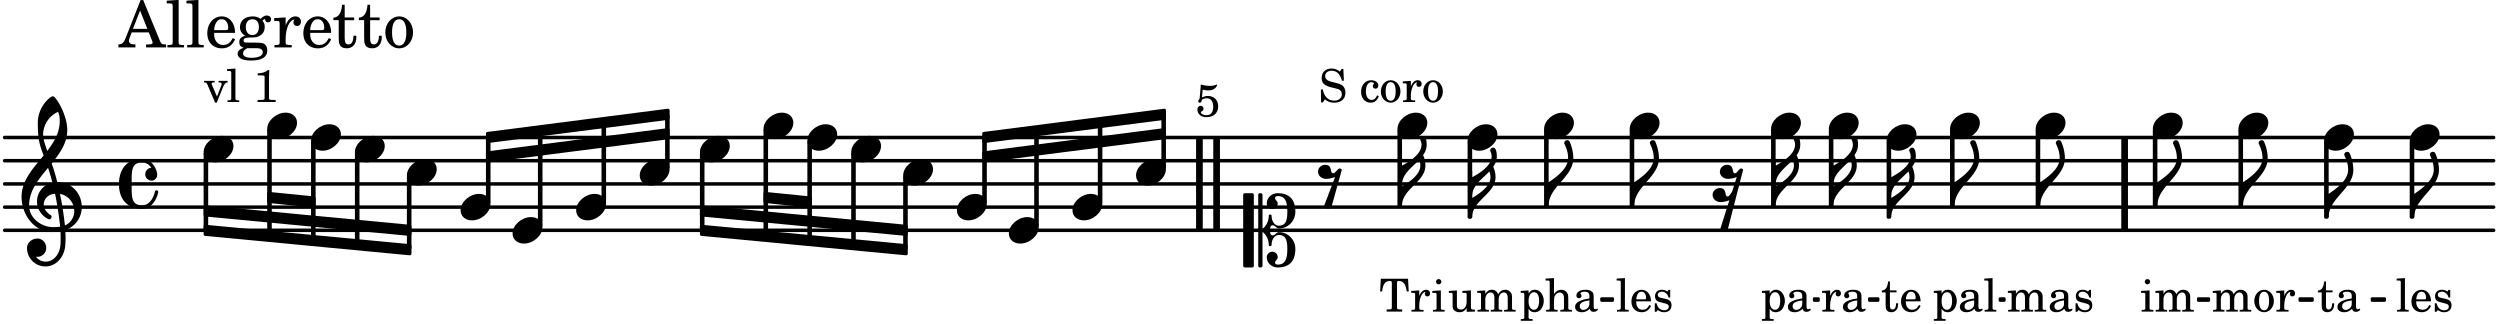 <svg xmlns="http://www.w3.org/2000/svg" xmlns:xlink="http://www.w3.org/1999/xlink" width="632.1" height="81.9" viewBox="0 0 301 39"><rect width="100%" height="100%" fill="#fff" rx="5"/><defs><path id="a" d="M1.875-7.516c0 .141.469.797.469 1.829 0 1.203-1.328 2.218-2.344 2.89h-.281V0H0c0-2.266 2.969-3.422 2.969-5.687 0-.688-.172-1.375-.438-2a.34.34 0 0 0-.297-.172c-.171 0-.359.14-.359.343m0 0"/><path id="b" d="M2.375-1.281c-.469 0-.016-1.016-.969-1.016-.453 0-.86.36-.86.828 0 .5.454.86.97.86.375 0 .718-.094 1.062-.22L2.047.845c-.063.156-.39.672-.547.672C1.031 1.516 1.469.5.531.5c-.468 0-.86.36-.86.813 0 .515.454.875.97.875.359 0 .718-.094 1.047-.22L.547 5.579c.14.125.297.172.453.172a.65.65 0 0 0 .469-.172l1.875-7.281a.27.27 0 0 0-.235-.156c-.265 0-.5.578-.734.578m0 0"/><path id="f" d="M2.219-1.594C1.109-1.594 0-.64 0 .375c0 .719.563 1.219 1.375 1.219 1.11 0 2.219-.953 2.219-1.969 0-.719-.563-1.219-1.375-1.219m0 0"/><path id="h" d="M0-2.297v-.219C0-3.812 1.203-4.578 2.078-5.5c.078.219.125.453.125.688C2.203-3.734.953-2.86 0-2.297m2.172-5.719c0 .125.172.313.172.688 0 1.11-1.328 1.984-2.344 2.531v-.781h-.281V0H0c0-2 2.813-2.812 2.813-4.812 0-.422-.094-.86-.282-1.25.266-.36.438-.782.438-1.266 0-.219-.031-1.031-.438-1.031a.35.35 0 0 0-.36.343m0 0"/><path id="m" d="M3.234 0c0-.219 0-.61.329-.61.265 0 .453.391.734.391 1.094 0 1.984-.906 1.984-2.015 0-1.453-.703-2.235-2.125-2.235-.718 0-1.312.532-1.312 1.235 0 .359.297.656.672.656.359 0 .64-.297.64-.656 0-.313-.312-.36-.312-.672 0-.14.156-.219.312-.219.969 0 1.157.781 1.157 1.89 0 .985-.157 1.672-1.016 1.672-.547 0-.875-.578-.875-1.187 0-.11-.094-.156-.188-.156-.078 0-.156.047-.156.156a2.04 2.04 0 0 1-.75 1.578v-4.094a.207.207 0 0 0-.203-.203h-.11a.207.207 0 0 0-.203.203v8.532c0 .109.094.203.204.203h.109c.11 0 .203-.094.203-.203V.172c.469.39.75.953.75 1.578 0 .11.078.156.156.156.094 0 .188-.047.188-.156 0-.61.328-1.187.875-1.187.86 0 1.016.687 1.016 1.671 0 1.11-.188 1.891-1.157 1.891-.156 0-.312-.078-.312-.219 0-.312.312-.36.312-.672a.647.647 0 0 0-.64-.656.664.664 0 0 0-.672.656c0 .704.594 1.235 1.312 1.235 1.422 0 2.125-.782 2.125-2.235 0-1.109-.89-2.015-1.984-2.015-.281 0-.469.39-.734.39-.329 0-.329-.39-.329-.609m-2.14 4.469c.11 0 .187-.094.187-.203v-8.532c0-.109-.078-.203-.187-.203h-.89A.207.207 0 0 0 0-4.266v8.532c0 .109.094.203.203.203Zm0 0"/><path id="r" d="M1.766-1.281c-.47 0-.016-1.016-.97-1.016-.468 0-.858.36-.858.828 0 .5.453.86.984.86.36 0 .703-.094 1.062-.22L.61 2.798c.141.11.313.156.47.156a.7.7 0 0 0 .468-.156l1.25-4.5c-.047-.078-.14-.156-.25-.156-.25 0-.531.578-.781.578m0 0"/><path id="E" d="M2.797-3C.203-3 0-.719 0 0c0 2.063 1.219 3 2.797 3C4.234 3 4.734 1.172 4.734.984c0-.125-.093-.218-.203-.218a.2.2 0 0 0-.203.172c-.187.843-.719 1.64-1.531 1.64-1.203 0-1.266-.86-1.266-2.172v-.812c0-1.313.063-2.172 1.266-2.172.469 0 .844.25 1.11.64-.454.016-.735.391-.735.782 0 .515.453.765.765.765.36 0 .672-.328.672-.718C4.61-1.641 4.063-3 2.797-3m0 0"/><path id="F" d="M7.266-.016C7.266-1.546 6.14-3 4.359-3h-.046a24 24 0 0 0-.672-2.266c1-1.218 1.875-2.468 1.875-4.03 0-1.298-.766-3.11-1.547-3.97a.33.33 0 0 0-.203-.078c-.282 0-1.797 1.219-1.797 3.203 0 1.985.218 2.657.703 3.922-1.25 1.532-2.656 3-2.656 4.969C.016.953 1.563 3 3.75 3c.469 0 .89-.078.953-.078.016.265.016.562.016.844 0 .234 0 .468-.016.703-.062 1.11-.766 2.093-1.781 2.093a1.48 1.48 0 0 1-1.172-.578h.172c.578 0 1.062-.484 1.062-1.062 0-.625-.453-1.14-1.062-1.14-.656 0-1.25.5-1.25 1.14 0 1.234 1 2.219 2.203 2.219 1.36 0 2.313-1.203 2.406-2.578.016-.266.032-.532.032-.782 0-.344-.016-.672-.047-1.015a2.92 2.92 0 0 0 2-2.782m-2.032 2.22a40 40 0 0 0-.593-3.798A2.11 2.11 0 0 1 6.359.47c0 .812-.5 1.469-1.125 1.734m-1.453.202c-1.297 0-2.86-1.015-2.86-2.61 0-1.78 1.142-3.155 2.282-4.53.203.593.375 1.187.531 1.797A2.3 2.3 0 0 0 1.875-.672c0 1.422 1.266 2.14 1.469 2.14.172 0 .281-.14.281-.296a.28.28 0 0 0-.078-.203c-.594-.344-.86-.828-.86-1.297 0-.625.485-1.219 1.36-1.281.328 1.578.531 3.156.61 3.968-.376.047-.876.047-.876.047m.625-13.875c.14.328.203.547.203 1.11 0 1.375-.671 2.5-1.5 3.593-.312-.875-.5-1.484-.5-1.937 0-1.188.704-2.281 1.797-2.766m0 0"/><path id="c" d="m1.11-4.031-1 .062v.235h.265c.203 0 .234.03.234.265v3.047c-.015.094-.015.125-.046.14-.032.063-.141.079-.375.079H.156V0h1.407v-.203H1.53c-.36 0-.422-.031-.422-.234Zm0 0"/><path id="d" d="M2.547-1.234c0-.813-.469-1.391-1.125-1.391-.703 0-1.234.594-1.234 1.422 0 .766.5 1.281 1.234 1.281.531 0 .89-.25 1.125-.765l-.188-.11c-.234.422-.468.578-.828.578-.281 0-.484-.11-.625-.36-.094-.155-.14-.359-.14-.655ZM.78-1.47c0-.172.016-.281.078-.437.11-.328.282-.485.547-.485.328 0 .547.282.547.735 0 .14-.047.187-.219.187Zm0 0"/><path id="e" d="M2.14-2.61h-.203l-.156.204c-.187-.156-.39-.219-.672-.219-.468 0-.796.313-.796.781 0 .219.078.407.203.516s.25.156.578.234l.281.078c.438.094.594.204.594.422 0 .266-.235.438-.547.438C.953-.156.625-.453.5-1H.281V.031H.47l.187-.218c.235.187.469.265.75.265.547 0 .89-.328.89-.844 0-.234-.077-.421-.218-.546-.14-.11-.25-.157-.578-.235l-.281-.062c-.297-.063-.297-.063-.39-.11a.32.32 0 0 1-.188-.297c0-.218.203-.375.5-.375.203 0 .375.079.53.22.126.124.188.233.266.483h.204Zm0 0"/><path id="g" d="M1.063-2.547v-1.078h-.22c-.062.703-.296 1.063-.75 1.094v.219h.454v1.39c0 .39.015.516.062.64.094.235.313.36.625.36.5 0 .813-.375.813-.953V-1h-.235q-.023.75-.421.75c-.125 0-.235-.062-.282-.156q-.045-.117-.046-.422v-1.485h.796v-.234Zm0 0"/><path id="i" d="m1.078-2.547-.969.063v.234h.235c.203 0 .234.031.234.266v1.562c-.015.094-.015.125-.031.14C.5-.218.39-.202.157-.202H.14V0h1.453v-.203H1.5c-.375 0-.422-.031-.422-.234v-.297c.016-.907.344-1.61.766-1.641a.34.34 0 0 0-.094.25c0 .172.125.297.297.297.203 0 .328-.14.328-.36 0-.265-.187-.437-.469-.437-.343 0-.64.266-.828.75Zm0 0"/><path id="j" d="M2.469-1.766c0-.343-.063-.515-.219-.64-.172-.156-.437-.219-.797-.219-.61 0-1.062.281-1.062.688 0 .203.125.328.312.328.172 0 .297-.11.297-.282a.47.47 0 0 0-.078-.218C.89-2.156.875-2.156.875-2.188c0-.109.219-.203.484-.203.172 0 .375.047.454.125.109.094.14.22.14.47v.218c-.562.094-.75.14-1.016.25-.468.172-.703.422-.703.766 0 .39.313.64.797.64.375 0 .719-.156.953-.422.094.266.22.375.485.375.25 0 .5-.156.5-.312 0-.031-.016-.063-.047-.063s-.047 0-.094.016c-.078.031-.11.047-.14.047-.157 0-.22-.11-.22-.375Zm-.516.672c0 .328-.016.407-.11.547a.76.76 0 0 1-.624.344c-.25 0-.422-.188-.422-.438 0-.218.11-.39.36-.5.155-.078.374-.14.796-.203Zm0 0"/><path id="k" d="m1.094-2.547-.938.063v.234h.188c.219 0 .234.031.234.266V.688c0 .078 0 .109-.031.14C.516.875.407.906.172.906H.156v.203h1.422V.906h-.062c-.36-.015-.422-.031-.422-.234V-.36c.187.312.39.437.734.437.328 0 .594-.14.797-.406a1.7 1.7 0 0 0 .297-.953c0-.36-.11-.688-.313-.953-.203-.266-.453-.391-.75-.391-.343 0-.562.14-.765.469Zm.656.219c.39 0 .61.375.61 1.015 0 .704-.22 1.094-.626 1.094-.39 0-.64-.406-.64-1.031 0-.687.25-1.078.656-1.078m0 0"/><path id="l" d="M.89-3.234c.298.078.454.093.673.093q.702 0 .984-.468c.062-.094.078-.141.078-.188q0-.047-.047-.047c-.015 0-.031 0-.062.016-.266.11-.422.14-.735.14-.343 0-.562-.03-1.125-.156-.015.453-.078 1.031-.14 1.719-.125.125-.157.188-.157.281 0 .11.063.188.172.188.14 0 .219-.125.25-.344a.93.93 0 0 1 .594-.187c.484 0 .781.359.781 1 0 .359-.094.671-.265.843-.11.11-.328.188-.563.188C1-.156.672-.328.672-.5c0-.031.031-.078.094-.11.172-.109.218-.171.218-.327a.337.337 0 0 0-.343-.344c-.22 0-.391.203-.391.468 0 .266.156.547.406.72.188.109.407.171.688.171.86 0 1.406-.5 1.406-1.297 0-.75-.5-1.25-1.234-1.25-.235 0-.407.047-.72.172Zm0 0"/><path id="n" d="M2.984-3.984h-.203l-.219.328c-.265-.25-.609-.375-1-.375-.718 0-1.187.453-1.187 1.14 0 .594.297.891 1.094 1.11l.515.125c.407.11.454.11.563.203.172.125.25.297.25.516a.67.67 0 0 1-.25.546c-.172.157-.36.22-.656.22-.407 0-.688-.126-.953-.407-.22-.25-.344-.516-.422-.938H.28L.297.047h.219l.25-.375c.359.297.656.406 1.14.406.813 0 1.328-.469 1.328-1.203 0-.344-.109-.625-.328-.828-.156-.14-.375-.234-.812-.344l-.578-.156c-.485-.125-.72-.344-.72-.672 0-.375.313-.64.782-.64.375 0 .688.156.906.468.157.235.266.453.329.735h.234Zm0 0"/><path id="p" d="M2.11-.797c-.172.39-.36.547-.641.547-.438 0-.703-.406-.703-1.047 0-.656.265-1.094.672-1.094.156 0 .296.079.296.157 0 .015 0 .03-.03.062-.079.11-.11.172-.11.25 0 .188.14.313.328.313.203 0 .344-.157.344-.375 0-.375-.375-.641-.86-.641-.718 0-1.218.578-1.218 1.39 0 .782.468 1.313 1.14 1.313.484 0 .766-.219 1-.797Zm0 0"/><path id="q" d="M1.375-2.625c-.672 0-1.187.594-1.187 1.36 0 .75.53 1.343 1.187 1.343.656 0 1.172-.594 1.172-1.36 0-.75-.516-1.343-1.172-1.343m0 .234c.39 0 .594.391.594 1.11 0 .734-.203 1.125-.594 1.125-.406 0-.61-.39-.61-1.11q0-1.125.61-1.125m0 0"/><path id="s" d="M1.094-4.031.078-3.97v.235h.266c.203 0 .234.03.234.265v3.063c0 .078-.015.11-.031.125-.031.062-.14.078-.375.078H.14V0h1.39v-.203h-.015c-.375 0-.422-.031-.422-.234v-.797c0-.282.031-.516.093-.641.125-.25.36-.422.594-.422.157 0 .313.078.39.188.095.125.126.28.126.562v1.14c0 .079-.016.11-.031.126-.047.062-.157.078-.391.078h-.016V0H3.25v-.203h-.031c-.36 0-.406-.031-.406-.234v-1.094c0-.39-.016-.5-.11-.672-.14-.281-.422-.422-.75-.422-.344 0-.61.156-.86.516Zm0 0"/><path id="t" d="m2.25.031 1-.031v-.234h-.14c-.313-.016-.344-.047-.344-.407v-1.906l-1.032.063v.234h.282c.203 0 .234.031.234.266v.672c0 .312-.031.5-.11.671a.63.63 0 0 1-.609.391c-.156 0-.312-.062-.375-.172-.078-.11-.078-.156-.078-.453v-1.672l-.969.063v.234h.22c.202 0 .233.031.233.266v1.187c0 .281.016.406.094.531.156.22.422.344.75.344.36 0 .61-.14.844-.5Zm0 0"/><path id="u" d="m1.094-2.547-.969.063v.234h.219c.219 0 .234.031.234.266v1.562c0 .094 0 .125-.031.14-.031.063-.14.079-.375.079H.156V0h1.375v-.203h-.015c-.36 0-.422-.031-.422-.234v-1.016c0-.484.281-.844.625-.844.312 0 .468.219.468.672v1.219c0 .062 0 .11-.03.125-.032.062-.141.078-.376.078H1.75V0h1.39v-.203h-.015c-.375 0-.422-.031-.422-.234v-.97c0-.546.25-.89.64-.89.298 0 .454.235.454.735v1.14c0 .078 0 .125-.031.14-.032.063-.141.079-.375.079h-.032V0H4.75v-.203h-.031c-.36 0-.407-.031-.407-.234v-1.235c0-.344-.03-.469-.171-.64a.8.8 0 0 0-.641-.313c-.36 0-.625.156-.86.547a.76.76 0 0 0-.75-.547c-.343 0-.577.156-.796.5Zm0 0"/><path id="v" d="M3.469-3.953H.188L.109-2.422h.235c.031-.281.078-.484.14-.656.141-.406.407-.61.782-.61.172 0 .25.063.25.188v2.828c0 .281 0 .281-.032.344-.046.047-.14.078-.453.078h-.14V0h1.875v-.25h-.141c-.312 0-.422-.031-.453-.078-.031-.063-.031-.063-.031-.344V-3.5c0-.125.062-.187.25-.187.328 0 .593.187.734.515.078.203.14.438.188.75h.234Zm0 0"/><path id="w" d="m1.125-2.547-1.031.063v.234h.281c.203 0 .234.031.234.266v1.562c0 .094 0 .125-.03.14-.032.063-.141.079-.376.079H.172V0h1.406v-.203h-.031c-.375 0-.422-.031-.422-.234Zm-.25-1.36a.317.317 0 0 0-.328.313c0 .172.14.313.312.313.188 0 .329-.14.329-.313a.313.313 0 0 0-.313-.312m0 0"/><path id="G" d="M1.61-.656.983-2.11C.97-2.156.97-2.188.97-2.22c0-.094.062-.14.297-.14h.062v-.188H.047v.188h.047c.203 0 .281.062.36.25L1.39.078h.187l.781-1.922c.157-.36.282-.484.5-.515h.032v-.188H1.797v.188h.078c.188 0 .297.078.297.203 0 .062-.016.14-.063.219Zm0 0"/><path id="H" d="M1.766-3.844c-.188.219-.688.39-1.203.39v.25h.484c.328 0 .36.032.344.345v2.187c0 .281 0 .281-.032.344-.046.047-.156.078-.453.078h-.36V0H2.72v-.25h-.313C2.11-.25 2-.281 1.953-.328c-.031-.063-.031-.063-.031-.344v-2.265c0-.297.016-.563.031-.907Zm0 0"/><path id="x" d="M2.922-5.703h-.313L.83-1.187c-.22.609-.423.796-.86.828h-.031V0h2.046v-.36h-.14c-.422 0-.64-.156-.64-.452 0-.094.03-.188.077-.313l.25-.687h2.063L4-.782c.047.126.063.173.063.22 0 .125-.188.203-.47.203h-.327V0h2.406v-.36h-.11c-.406-.015-.484-.062-.656-.5Zm-.375 1.266.875 2.203H1.687Zm0 0"/><path id="y" d="m1.578-5.719-1.437.094v.328h.39c.282.016.328.063.328.39v4.313C.844-.469.844-.422.813-.39.75-.312.609-.28.265-.28H.219V0h2v-.281h-.047c-.516-.016-.594-.047-.594-.328Zm0 0"/><path id="z" d="M3.61-1.75c0-1.156-.657-1.984-1.61-1.984-.984 0-1.734.859-1.734 2.03C.266-.608.969.11 2.016.11c.75 0 1.265-.359 1.593-1.093l-.28-.141c-.313.594-.642.828-1.157.828q-.586 0-.89-.516c-.141-.234-.204-.5-.188-.937Zm-2.516-.328a1.7 1.7 0 0 1 .11-.625c.171-.469.421-.688.796-.688.469 0 .781.407.781 1.032 0 .218-.078.28-.328.28Zm0 0"/><path id="A" d="M1.516-.578c-.422 0-.453-.016-.547-.063C.922-.67.89-.766.89-.844c0-.234.203-.328.718-.343.735-.016.844-.032 1.11-.157.469-.203.719-.61.719-1.125 0-.312-.063-.5-.282-.75.14-.14.203-.187.266-.187.047 0 .062.015.078.11.031.187.156.28.36.28.187 0 .343-.156.343-.375 0-.265-.219-.453-.516-.453-.25 0-.39.078-.75.406-.312-.218-.562-.296-.953-.296-.921 0-1.53.515-1.53 1.297 0 .453.25.843.655 1.03-.515.126-.734.36-.734.782 0 .344.156.547.516.656C.406.22.17.453.17.781c0 .219.157.438.407.578.313.157.672.22 1.235.22 1.296 0 1.937-.423 1.937-1.235 0-.375-.172-.688-.453-.813-.219-.078-.453-.11-.985-.11Zm.453-2.813c.484 0 .765.329.765.938 0 .594-.296.969-.796.969-.47 0-.782-.375-.782-.953 0-.61.297-.954.813-.954M1.906.094c.64 0 .688 0 .797.015.313.032.5.204.5.454 0 .437-.5.687-1.36.687-.655 0-1.015-.187-1.015-.531 0-.266.14-.438.5-.625Zm0 0"/><path id="B" d="M1.531-3.61.156-3.53v.344h.328c.297 0 .329.046.329.374v2.22c0 .124-.016.171-.047.202-.047.079-.203.11-.547.11H.188V0h2.078v-.281h-.141c-.516-.016-.594-.047-.594-.328v-.422C1.547-2.328 2-3.328 2.61-3.36c-.109.125-.14.203-.14.359 0 .234.187.422.437.422.281 0 .469-.219.469-.516 0-.39-.266-.64-.672-.64-.5 0-.906.39-1.172 1.078Zm0 0"/><path id="C" d="M1.5-3.61v-1.53h-.312C1.109-4.14.766-3.626.14-3.579v.297h.64v1.984c0 .531.016.734.094.906.11.329.422.5.875.5.703 0 1.156-.515 1.156-1.343 0-.047 0-.094-.015-.172h-.328c-.016.687-.22 1.047-.61 1.047-.172 0-.328-.094-.375-.22C1.531-.687 1.5-.89 1.5-1.155v-2.125h1.14v-.328Zm0 0"/><path id="D" d="M1.953-3.734C1-3.734.266-2.891.266-1.797.266-.734 1 .11 1.938.11s1.671-.843 1.671-1.921c0-1.063-.734-1.922-1.656-1.922m0 .343c.547 0 .844.563.844 1.579 0 1.03-.297 1.593-.86 1.593s-.859-.562-.859-1.578c0-1.062.297-1.594.875-1.594m0 0"/></defs><path fill="none" stroke="#000" stroke-linecap="round" stroke-miterlimit="10" stroke-width=".423" d="M.559 27.73H300.23M.559 24.938H300.23M.559 22.145H300.23M.559 19.348H300.23M.559 16.555H300.23"/><path fill="none" stroke="#000" stroke-miterlimit="10" stroke-width=".804" d="M255.805 27.73V16.555M146.48 27.73V16.555M144.41 27.73V16.555"/><use xlink:href="#a" x="196.768" y="24.739"/><use xlink:href="#b" x="206.528" y="22.143"/><path fill="none" stroke="#000" stroke-linejoin="round" stroke-miterlimit="10" stroke-width=".399" d="M196.414 24.738h.152v-9h-.152Zm0 0"/><path d="M196.414 24.738h.152v-9h-.152Zm0 0"/><use xlink:href="#c" x="194.532" y="37.513"/><use xlink:href="#d" x="196.233" y="37.513"/><use xlink:href="#e" x="198.954" y="37.513"/><use xlink:href="#f" x="196.217" y="15.157"/><use xlink:href="#a" x="186.457" y="24.739"/><path fill="none" stroke="#000" stroke-linejoin="round" stroke-miterlimit="10" stroke-width=".399" d="M220.39 24.738h.153v-9h-.152Zm0 0"/><path d="M220.39 24.738h.153v-9h-.152Zm0 0"/><path fill="none" stroke="#000" stroke-linejoin="round" stroke-miterlimit="10" stroke-width=".399" d="M227.348 26.137h.148v-9h-.148Zm0 0"/><path d="M227.348 26.137h.148v-9h-.148Zm0 0"/><use xlink:href="#g" x="226.483" y="37.513"/><use xlink:href="#d" x="228.694" y="37.513"/><use xlink:href="#f" x="227.147" y="16.554"/><use xlink:href="#h" x="220.741" y="24.739"/><use xlink:href="#f" x="213.235" y="15.157"/><use xlink:href="#i" x="219.271" y="37.513"/><use xlink:href="#j" x="221.652" y="37.513"/><use xlink:href="#f" x="220.191" y="15.157"/><use xlink:href="#h" x="213.784" y="24.739"/><path fill="none" stroke="#000" stroke-linejoin="round" stroke-miterlimit="10" stroke-width=".399" d="M213.434 24.738h.152v-9h-.152Zm0 0"/><path d="M213.434 24.738h.152v-9h-.152Zm0 0"/><use xlink:href="#k" x="211.975" y="37.513"/><use xlink:href="#j" x="215.036" y="37.513"/><use xlink:href="#l" x="143.915" y="14.025"/><use xlink:href="#m" x="149.679" y="27.732"/><use xlink:href="#n" x="158.755" y="12.284"/><use xlink:href="#o" x="162.156" y="12.284"/><use xlink:href="#p" x="163.687" y="12.284"/><use xlink:href="#q" x="166.068" y="12.284"/><use xlink:href="#i" x="168.789" y="12.284"/><use xlink:href="#q" x="171.171" y="12.284"/><use xlink:href="#r" x="158.755" y="22.143"/><path fill="none" stroke="#000" stroke-linejoin="round" stroke-miterlimit="10" stroke-width=".338" d="M285.602 36.172h1.503v-.215h-1.503Zm0 0"/><path d="M285.598 36.172h1.507v-.211h-1.507Zm0 0"/><use xlink:href="#f" x="176.699" y="16.554"/><use xlink:href="#k" x="182.947" y="37.513"/><use xlink:href="#s" x="186.008" y="37.513"/><use xlink:href="#j" x="189.41" y="37.513"/><use xlink:href="#f" x="185.907" y="15.157"/><use xlink:href="#h" x="177.249" y="26.136"/><path fill="none" stroke="#000" stroke-linejoin="round" stroke-miterlimit="10" stroke-width=".399" d="M176.898 26.137h.153v-9h-.153Zm0 0"/><path d="M176.898 26.137h.153v-9h-.153Zm0 0"/><use xlink:href="#t" x="174.333" y="37.513"/><use xlink:href="#u" x="177.735" y="37.513"/><path fill="none" stroke="#000" stroke-linejoin="round" stroke-miterlimit="10" stroke-width=".399" d="M186.105 24.738h.153v-9h-.153Zm0 0"/><path d="M186.105 24.738h.153v-9h-.153Zm0 0"/><use xlink:href="#h" x="168.805" y="24.739"/><path fill="none" stroke="#000" stroke-linejoin="round" stroke-miterlimit="10" stroke-width=".399" d="M168.453 24.738h.152v-9h-.152Zm0 0"/><path d="M168.453 24.738h.152v-9h-.152Zm0 0"/><use xlink:href="#v" x="166.06" y="37.513"/><use xlink:href="#i" x="169.802" y="37.513"/><use xlink:href="#w" x="172.353" y="37.513"/><use xlink:href="#f" x="168.255" y="15.157"/><use xlink:href="#a" x="290.68" y="26.136"/><path fill="none" stroke="#000" stroke-linejoin="round" stroke-miterlimit="10" stroke-width=".399" d="M290.328 26.137h.152v-9h-.152Zm0 0"/><path d="M290.328 26.137h.152v-9h-.152Zm0 0"/><use xlink:href="#c" x="288.446" y="37.513"/><use xlink:href="#d" x="290.146" y="37.513"/><use xlink:href="#e" x="292.868" y="37.513"/><use xlink:href="#f" x="290.131" y="16.554"/><use xlink:href="#a" x="280.371" y="26.136"/><path fill="none" stroke="#000" stroke-linejoin="round" stroke-miterlimit="10" stroke-width=".399" d="M280.02 26.137h.152v-9h-.152Zm0 0"/><path d="M280.02 26.137h.152v-9h-.152Zm0 0"/><use xlink:href="#g" x="278.986" y="37.513"/><use xlink:href="#j" x="281.197" y="37.513"/><use xlink:href="#f" x="279.821" y="16.554"/><use xlink:href="#a" x="270.061" y="24.739"/><path fill="none" stroke="#000" stroke-linejoin="round" stroke-miterlimit="10" stroke-width=".399" d="M269.71 24.738h.153v-9h-.152Zm0 0"/><path d="M269.71 24.738h.15v-9h-.15Zm0 0"/><path fill="none" stroke="#000" stroke-linejoin="round" stroke-miterlimit="10" stroke-width=".338" d="M192.836 36.172h1.332v-.215h-1.332Zm0 0"/><path d="M192.836 36.172h1.332v-.211h-1.332Zm0 0"/><path fill="none" stroke="#000" stroke-linejoin="round" stroke-miterlimit="10" stroke-width=".338" d="M276.906 36.172h1.504v-.215h-1.504Zm0 0"/><path d="M276.906 36.172h1.504v-.211h-1.504Zm0 0"/><path fill="none" stroke="#000" stroke-linejoin="round" stroke-miterlimit="10" stroke-width=".338" d="M264.684 36.172h1.246v-.215h-1.246Zm0 0"/><path d="M264.684 36.172h1.246v-.211h-1.246Zm0 0"/><path fill="none" stroke="#000" stroke-linejoin="round" stroke-miterlimit="10" stroke-width=".338" d="M240.809 36.172h.5v-.215h-.5Zm0 0"/><path d="M240.809 36.172h.5v-.211h-.5Zm0 0"/><path fill="none" stroke="#000" stroke-linejoin="round" stroke-miterlimit="10" stroke-width=".338" d="M225.078 36.172h1.04v-.215h-1.04Zm0 0"/><path d="M225.078 36.172h1.04v-.211h-1.04Zm0 0"/><path fill="none" stroke="#000" stroke-linejoin="round" stroke-miterlimit="10" stroke-width=".338" d="M218.434 36.172h.5v-.215h-.5Zm0 0"/><path d="M218.434 36.172h.5v-.211h-.5Zm0 0"/><use xlink:href="#u" x="266.295" y="37.513"/><use xlink:href="#q" x="271.227" y="37.513"/><use xlink:href="#i" x="273.949" y="37.513"/><path fill="none" stroke="#000" stroke-linejoin="round" stroke-miterlimit="10" stroke-width=".399" d="M118.46 16.082v.945l21.724-2.797v-.94Zm0 0"/><path d="M118.46 16.082v.945l21.724-2.797v-.94Zm0 0"/><path fill="none" stroke="#000" stroke-linejoin="round" stroke-miterlimit="10" stroke-width=".399" d="M118.46 18.418v.941l21.724-2.793v-.941Zm0 0"/><path d="M118.46 18.418v.941l21.724-2.793v-.941Zm0 0"/><path fill="none" stroke="#000" stroke-linejoin="round" stroke-miterlimit="10" stroke-width=".399" d="M92.125 23.305v.941l5.43.547v-.945Zm0 0"/><path d="M92.125 23.305v.941l5.43.547v-.945Zm0 0"/><path fill="none" stroke="#000" stroke-linejoin="round" stroke-miterlimit="10" stroke-width=".399" d="M84.469 24.926v.941l24.625 2.336v-.941Zm0 0"/><path d="M84.469 24.926v.941l24.625 2.336v-.941Zm0 0"/><path fill="none" stroke="#000" stroke-linejoin="round" stroke-miterlimit="10" stroke-width=".399" d="M84.469 27.262v.941l24.625 2.336v-.941Zm0 0"/><path d="M84.469 27.262v.941l24.625 2.336v-.941Zm0 0"/><path fill="none" stroke="#000" stroke-linejoin="round" stroke-miterlimit="10" stroke-width=".399" d="M58.707 16.082v.945l21.719-2.797v-.94Zm0 0"/><path d="M58.707 16.082v.945l21.719-2.797v-.94Zm0 0"/><path fill="none" stroke="#000" stroke-linejoin="round" stroke-miterlimit="10" stroke-width=".399" d="M58.707 18.418v.941l21.719-2.793v-.941Zm0 0"/><path d="M58.707 18.418v.941l21.719-2.793v-.941Zm0 0"/><path fill="none" stroke="#000" stroke-linejoin="round" stroke-miterlimit="10" stroke-width=".399" d="M32.371 23.305v.941l5.43.547v-.945Zm0 0"/><path d="M32.371 23.305v.941l5.43.547v-.945Zm0 0"/><path fill="none" stroke="#000" stroke-linejoin="round" stroke-miterlimit="10" stroke-width=".399" d="M24.715 24.926v.941l24.625 2.336v-.941Zm0 0"/><path d="M24.715 24.926v.941l24.625 2.336v-.941Zm0 0"/><path fill="none" stroke="#000" stroke-linejoin="round" stroke-miterlimit="10" stroke-width=".399" d="M24.715 27.262v.941L49.34 30.54v-.941Zm0 0"/><path d="M24.715 27.262v.941L49.34 30.54v-.941Zm0 0"/><use xlink:href="#f" x="259.201" y="15.157"/><use xlink:href="#a" x="245.643" y="24.739"/><path fill="none" stroke="#000" stroke-linejoin="round" stroke-miterlimit="10" stroke-width=".399" d="M245.293 24.738h.152v-9h-.152Zm0 0"/><path d="M245.293 24.738h.148v-9h-.148Zm0 0"/><use xlink:href="#u" x="241.622" y="37.513"/><use xlink:href="#j" x="246.554" y="37.513"/><use xlink:href="#e" x="249.616" y="37.513"/><use xlink:href="#f" x="245.093" y="15.157"/><use xlink:href="#a" x="235.333" y="24.739"/><path fill="none" stroke="#000" stroke-linejoin="round" stroke-miterlimit="10" stroke-width=".399" d="M234.98 24.738h.153v-9h-.153Zm0 0"/><path d="M234.98 24.738h.153v-9h-.153Zm0 0"/><use xlink:href="#k" x="232.673" y="37.513"/><use xlink:href="#j" x="235.734" y="37.513"/><use xlink:href="#c" x="238.796" y="37.513"/><use xlink:href="#f" x="234.783" y="15.157"/><use xlink:href="#f" x="269.511" y="15.157"/><use xlink:href="#h" x="227.698" y="26.136"/><use xlink:href="#a" x="259.751" y="24.739"/><path fill="none" stroke="#000" stroke-linejoin="round" stroke-miterlimit="10" stroke-width=".399" d="M259.398 24.738h.153v-9h-.153Zm0 0"/><path d="M259.398 24.738h.153v-9h-.153Zm0 0"/><use xlink:href="#w" x="257.686" y="37.513"/><use xlink:href="#u" x="259.387" y="37.513"/><path fill="none" stroke="#000" stroke-linejoin="round" stroke-miterlimit="10" stroke-width=".399" d="M58.707 24.355h.152V16.72h-.152Zm0 0"/><path d="M58.707 24.355h.152V16.72h-.152Zm0 0"/><use xlink:href="#f" x="55.455" y="24.938"/><path fill="none" stroke="#000" stroke-linejoin="round" stroke-miterlimit="10" stroke-width=".399" d="M49.188 29.844h.152v-8.516h-.153Zm0 0"/><path d="M49.188 29.844h.152v-8.516h-.153Zm0 0"/><use xlink:href="#f" x="48.988" y="20.746"/><path fill="none" stroke="#000" stroke-linejoin="round" stroke-miterlimit="10" stroke-width=".399" d="M42.93 29.258h.152V18.53h-.152Zm0 0"/><path d="M42.93 29.258h.152V18.53h-.152Zm0 0"/><use xlink:href="#f" x="42.73" y="17.952"/><path fill="none" stroke="#000" stroke-linejoin="round" stroke-miterlimit="10" stroke-width=".399" d="M80.277 20.164h.149v-6.172h-.149Zm0 0"/><path d="M80.277 20.164h.149v-6.172h-.149Zm0 0"/><use xlink:href="#f" x="77.023" y="20.746"/><path fill="none" stroke="#000" stroke-linejoin="round" stroke-miterlimit="10" stroke-width=".399" d="M72.621 24.355h.152v-9.394h-.152Zm0 0"/><path d="M72.621 24.355h.149v-9.394h-.149Zm0 0"/><use xlink:href="#f" x="69.368" y="24.938"/><path fill="none" stroke="#000" stroke-linejoin="round" stroke-miterlimit="10" stroke-width=".399" d="M64.965 27.152h.152V15.93h-.152Zm0 0"/><path d="M64.965 27.152h.152V15.93h-.152Zm0 0"/><use xlink:href="#f" x="61.713" y="27.732"/><path fill="none" stroke="#000" stroke-linejoin="round" stroke-miterlimit="10" stroke-width=".399" d="M24.715 27.559h.152V18.53h-.152Zm0 0"/><path d="M24.715 27.559h.152v-9.024h-.152Zm0 0"/><use xlink:href="#x" x="14.319" y="5.709"/><use xlink:href="#y" x="19.932" y="5.709"/><use xlink:href="#y" x="22.313" y="5.709"/><use xlink:href="#z" x="24.694" y="5.709"/><use xlink:href="#A" x="28.436" y="5.709"/><use xlink:href="#B" x="32.858" y="5.709"/><use xlink:href="#z" x="36.259" y="5.709"/><use xlink:href="#C" x="40.001" y="5.709"/><use xlink:href="#C" x="43.063" y="5.709"/><use xlink:href="#D" x="46.124" y="5.709"/><use xlink:href="#E" x="14.319" y="22.143"/><use xlink:href="#F" x="2.582" y="24.938"/><use xlink:href="#G" x="24.515" y="12.284"/><use xlink:href="#c" x="27.236" y="12.284"/><use xlink:href="#o" x="28.937" y="12.284"/><use xlink:href="#H" x="30.468" y="12.284"/><use xlink:href="#f" x="24.515" y="17.952"/><path fill="none" stroke="#000" stroke-linejoin="round" stroke-miterlimit="10" stroke-width=".399" d="M37.648 28.766h.153v-11.63h-.153Zm0 0"/><path d="M37.648 28.766h.153v-11.63h-.153Zm0 0"/><use xlink:href="#f" x="37.45" y="16.554"/><path fill="none" stroke="#000" stroke-linejoin="round" stroke-miterlimit="10" stroke-width=".399" d="M32.371 28.273h.149V15.738h-.149Zm0 0"/><path d="M32.371 28.273h.149V15.738h-.149Zm0 0"/><use xlink:href="#f" x="32.17" y="15.157"/><path fill="none" stroke="#000" stroke-linejoin="round" stroke-miterlimit="10" stroke-width=".399" d="M118.46 24.355h.153V16.72h-.152Zm0 0"/><path d="M118.46 24.355h.153V16.72h-.152Zm0 0"/><use xlink:href="#f" x="115.21" y="24.938"/><path fill="none" stroke="#000" stroke-linejoin="round" stroke-miterlimit="10" stroke-width=".399" d="M108.941 29.844h.153v-8.516h-.153Zm0 0"/><path d="M108.941 29.844h.153v-8.516h-.153Zm0 0"/><path fill="none" stroke="#000" stroke-linejoin="round" stroke-miterlimit="10" stroke-width=".399" d="M102.684 29.258h.152V18.53h-.152Zm0 0"/><path d="M102.684 29.258h.152V18.53h-.152Zm0 0"/><use xlink:href="#f" x="102.485" y="17.952"/><path fill="none" stroke="#000" stroke-linejoin="round" stroke-miterlimit="10" stroke-width=".399" d="M132.375 24.355h.152v-9.394h-.152Zm0 0"/><path d="M132.375 24.355h.152v-9.394h-.152Zm0 0"/><path fill="none" stroke="#000" stroke-linejoin="round" stroke-miterlimit="10" stroke-width=".399" d="M140.031 20.164h.149v-6.172h-.149Zm0 0"/><path d="M140.031 20.164h.149v-6.172h-.149Zm0 0"/><use xlink:href="#f" x="136.779" y="20.746"/><use xlink:href="#f" x="108.744" y="20.746"/><use xlink:href="#f" x="129.124" y="24.938"/><path fill="none" stroke="#000" stroke-linejoin="round" stroke-miterlimit="10" stroke-width=".399" d="M124.719 27.152h.152V15.93h-.152Zm0 0"/><path d="M124.719 27.152h.152V15.93h-.152Zm0 0"/><use xlink:href="#f" x="121.468" y="27.732"/><path fill="none" stroke="#000" stroke-linejoin="round" stroke-miterlimit="10" stroke-width=".399" d="M92.125 28.273h.152V15.738h-.152Zm0 0"/><path d="M92.125 28.273h.152V15.738h-.152Zm0 0"/><use xlink:href="#f" x="97.205" y="16.554"/><path fill="none" stroke="#000" stroke-linejoin="round" stroke-miterlimit="10" stroke-width=".399" d="M97.406 28.766h.149v-11.63h-.149Zm0 0"/><path d="M97.406 28.766h.149v-11.63h-.149Zm0 0"/><path fill="none" stroke="#000" stroke-linejoin="round" stroke-miterlimit="10" stroke-width=".399" d="M84.469 27.559h.152V18.53h-.152Zm0 0"/><path d="M84.469 27.559h.152v-9.024h-.152Zm0 0"/><use xlink:href="#f" x="91.925" y="15.157"/><use xlink:href="#f" x="84.27" y="17.952"/></svg>